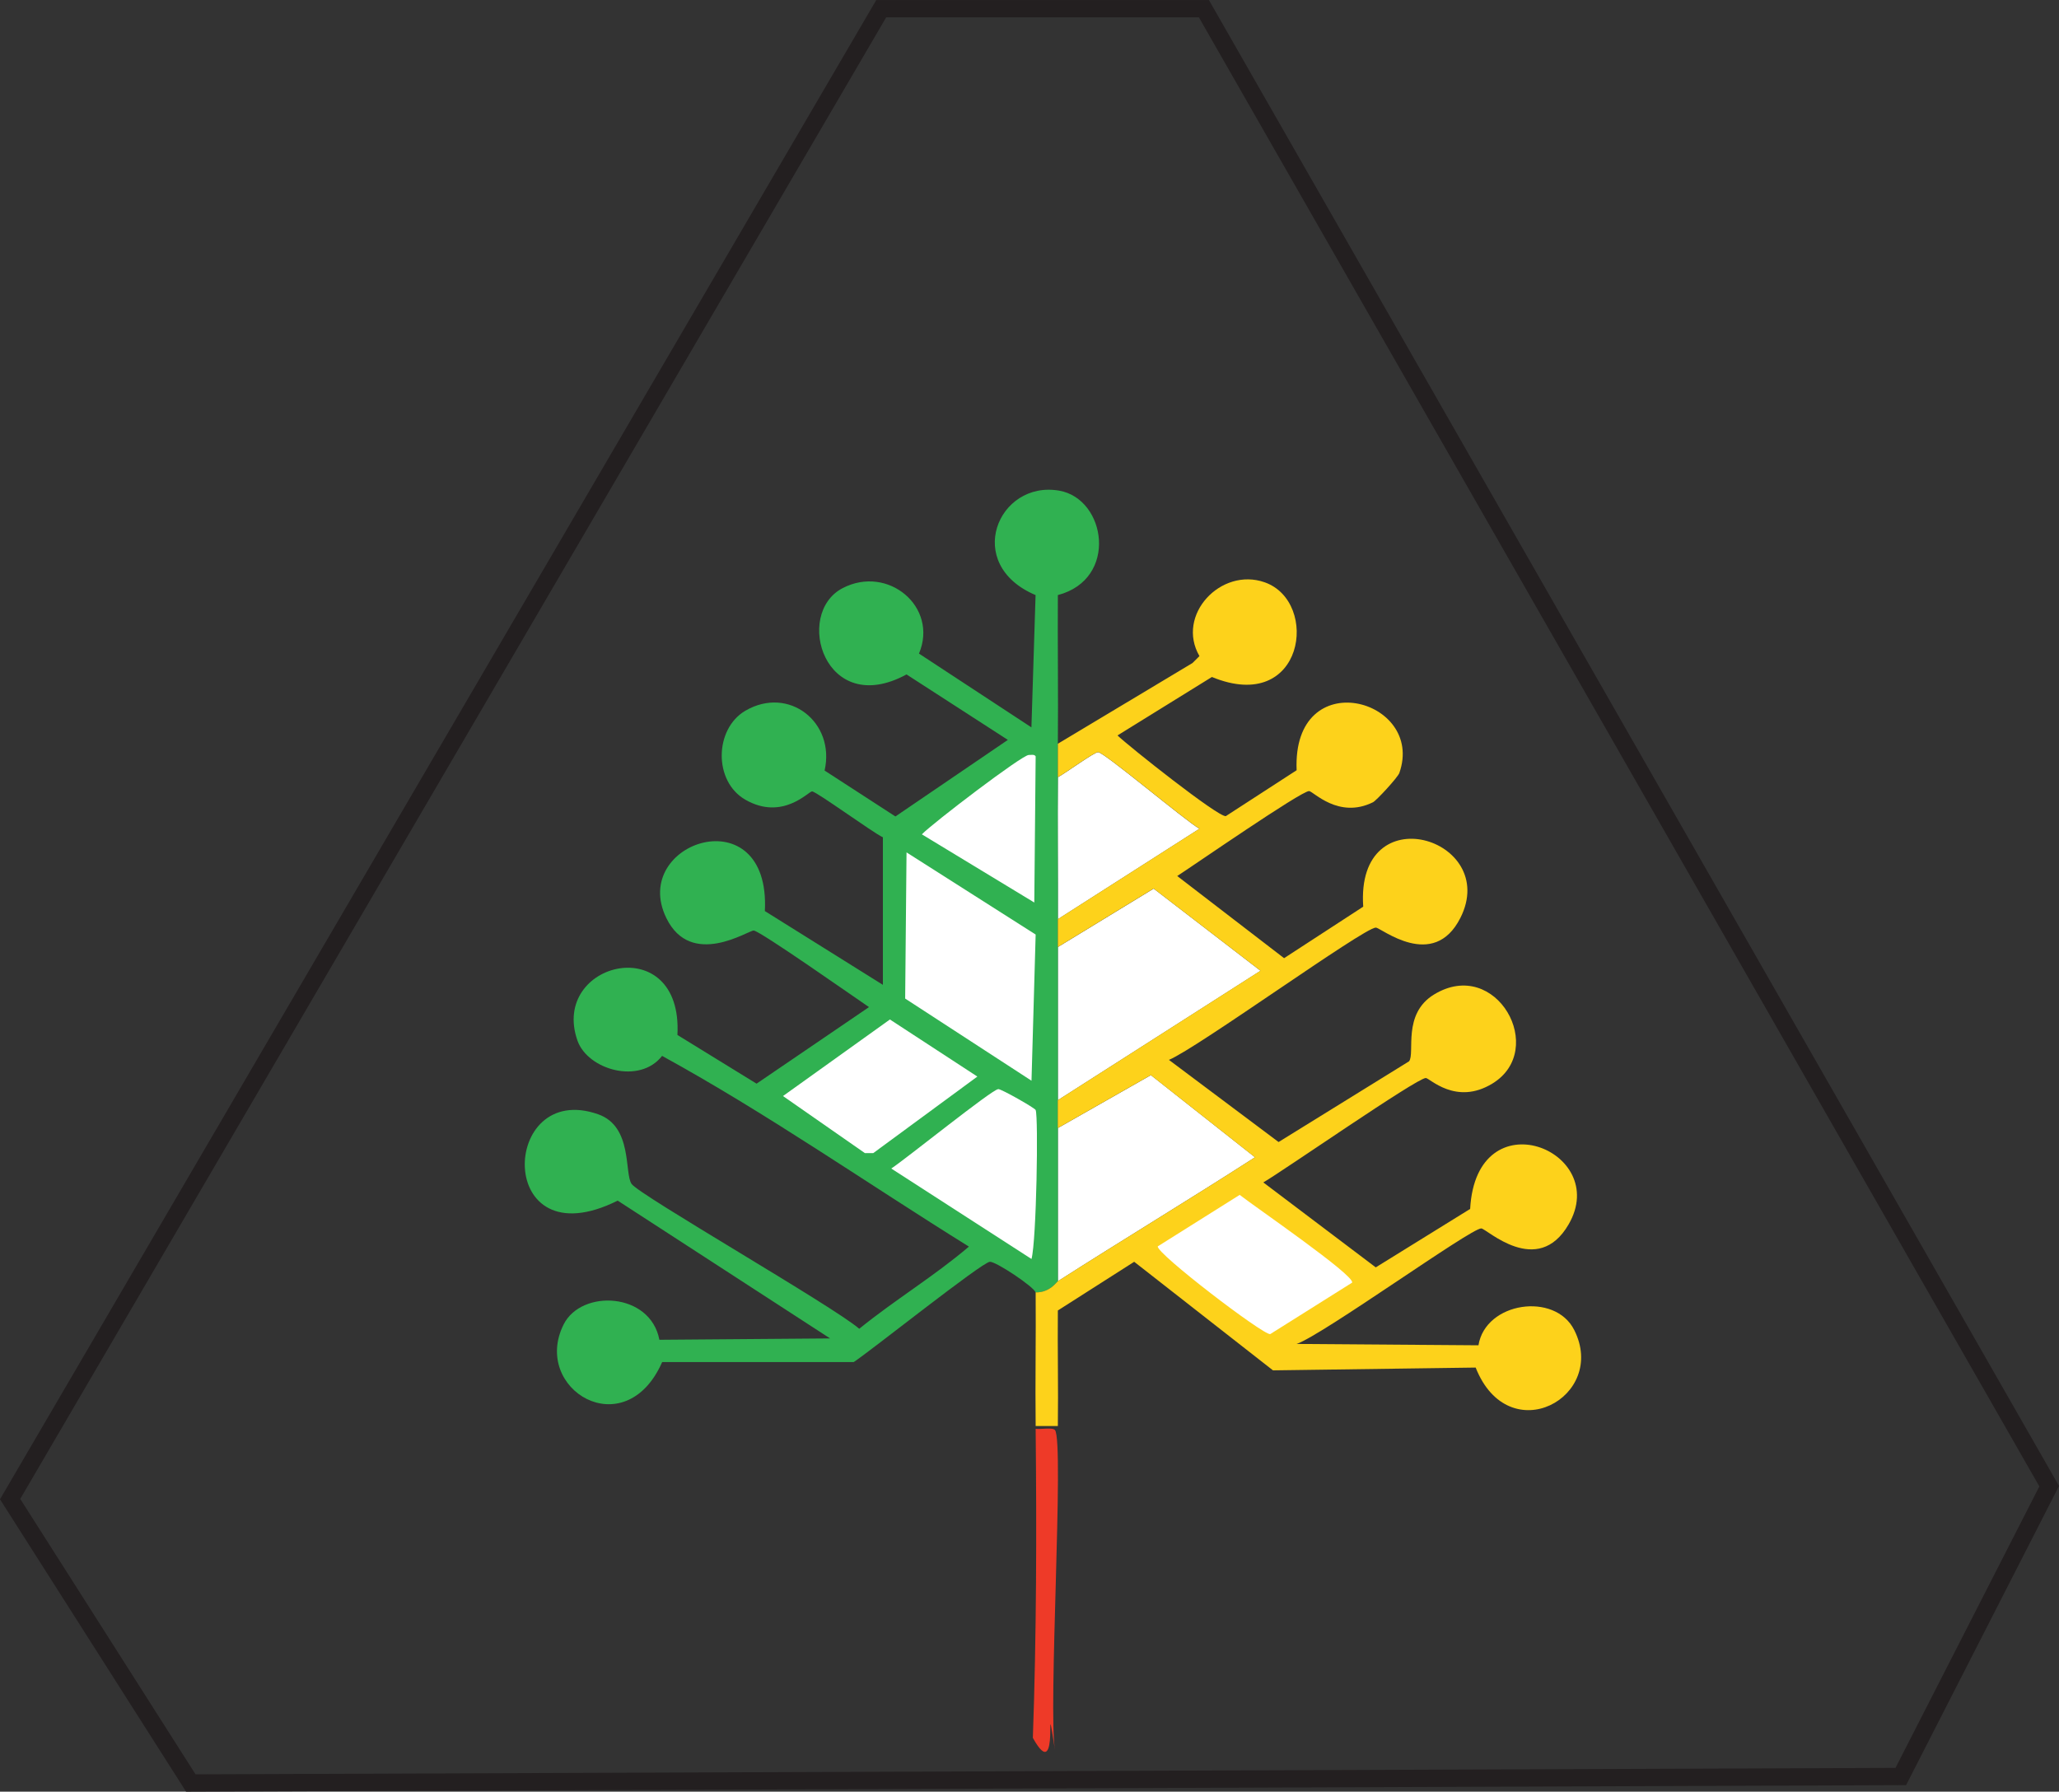 <?xml version="1.0" encoding="UTF-8"?><svg id="Layer_2" xmlns="http://www.w3.org/2000/svg" viewBox="0 0 272.67 237.29"><rect x="0" y="0" width="272.67" height="237.29" fill="#333333" stroke="none"/><defs><style>.cls-1{fill:#ee3a28;}.cls-2{fill:#30b151;}.cls-3{fill:#fff;}.cls-4{fill:none;stroke:#231f20;stroke-miterlimit:10;stroke-width:2.29px;}.cls-5{fill:#fdd21b;}</style></defs><polygon class="cls-4" points="116.7 1.15 159.43 1.15 271.37 196.83 251.72 235.28 25.27 236.14 1.34 198.54 116.7 1.15"/><g id="Generative_Object"><path class="cls-1" d="M136.78,230.16c.48-13.63.51-27.3.37-40.93.6.11,2.28-.23,2.57.18,1.22,1.73-.94,37.26,0,42.41-1.57-9.84.83,5.19-2.94-1.66Z"/><polygon class="cls-3" points="140.09 145.71 140.09 125.43 152.78 117.69 166.93 128.57 140.09 145.71"/><path class="cls-3" d="M140.09,169.68v-20.28l12.32-7.01,13.79,10.88c-8.64,5.56-17.45,10.88-26.1,16.41Z"/><path class="cls-3" d="M140.09,121.75c.02-6.26-.05-12.54,0-18.81.95-.5,4.83-3.34,5.33-3.32.84.03,11.54,9.08,13.42,10.14l-18.75,11.98Z"/><path class="cls-2" d="M140.09,98.51c-.01,1.47.01,2.95,0,4.43-.05,6.26.02,12.54,0,18.81,0,1.23,0,2.46,0,3.69v44.25c-.14.09-1.09,1.52-2.94,1.48-.22-.74-5.29-4.13-6.07-4.06-1.11.11-15.7,11.75-18.02,13.28h-25.37c-4.92,11.14-17.33,3.57-13.05-4.98,2.36-4.71,11.49-4.27,12.68,2.03l22.61-.18-28.13-18.25c-16.34,8.15-15.59-16.03-2.57-11.43,4.58,1.62,3.43,7.8,4.41,9.22,1.01,1.47,26.63,16.15,30.15,19.18,4.7-3.82,9.94-6.97,14.52-10.88-13.49-8.39-26.74-17.64-40.63-25.26-2.97,3.83-9.85,1.85-11.21-2.03-3.67-10.49,13.99-14.73,13.24-.74l10.48,6.45,14.89-10.14c-1.92-1.3-14.35-10.04-15.26-10.14-.66-.07-8.29,5.1-11.58-1.66-4.93-10.11,13.83-16.24,13.05-.92l15.63,9.77v-19.54c-1.34-.62-8.82-6.08-9.38-6.08-.47,0-3.9,3.92-8.82,1.11-4.26-2.43-4.12-9.4,0-11.8,5.75-3.34,11.93,1.55,10.48,7.93l9.38,6.08,14.89-10.14-13.42-8.67c-10.84,5.89-14.97-8.05-8.46-11.43,6-3.12,12.71,2.49,10.11,8.67l14.89,9.77.55-17.52c-9.64-4.07-4.98-15.24,3.13-13.83,6.23,1.09,7.86,11.72-.18,13.83-.04,6.57.06,13.16,0,19.73Z"/><polygon class="cls-3" points="120.05 112.89 137.15 123.77 136.6 143.13 119.87 132.25 120.05 112.89"/><path class="cls-3" d="M132.19,144.24c.39-.04,4.85,2.5,4.96,2.77.38.91.11,17.29-.55,19.73l-18.57-11.98c1.87-1.22,13.28-10.43,14.15-10.51Z"/><polygon class="cls-3" points="117.85 135.02 129.43 142.58 115.64 152.72 114.54 152.72 103.69 145.16 117.85 135.02"/><path class="cls-3" d="M136.23,99.99c.38,0,.74-.11.92.18l-.18,19.36-14.89-9.03c1.46-1.51,13.27-10.51,14.15-10.51Z"/><path class="cls-5" d="M140.09,188.86h-2.94c-.07-5.89.05-11.81,0-17.7,1.85.05,2.8-1.39,2.94-1.48,8.66-5.53,17.46-10.85,26.1-16.41l-13.79-10.88-12.32,7.01v-3.69l26.84-17.15-14.15-10.88-12.68,7.74c0-1.23,0-2.46,0-3.69l18.75-11.98c-1.87-1.06-12.58-10.11-13.42-10.14-.5-.02-4.39,2.82-5.33,3.32.01-1.47-.01-2.95,0-4.43l17.83-10.69.92-.92c-3.15-5.43,2.85-11.81,8.64-9.77,7.34,2.58,5.25,17.58-6.99,12.54l-12.5,7.74c1.54,1.48,13.3,10.81,14.34,10.69l9.38-6.08c-.6-14.25,17.08-9.49,13.6.37-.21.58-3.01,3.63-3.49,3.87-4.56,2.26-7.91-1.46-8.46-1.48-1.04-.02-15.34,9.88-17.46,11.25l14.15,10.88,10.48-6.82c-1.03-14.92,18.17-9.04,12.87,1.48-3.58,7.1-10.56,1.27-11.21,1.29-1.62.04-23.64,15.97-27.39,17.52l14.52,10.88,17.28-10.69c.83-1.08-.94-6.26,3.31-8.85,8.25-5.03,15.08,7.32,7.72,11.8-4.84,2.95-8.33-.76-8.82-.74-1.28.07-18.78,12.24-21.51,13.83l14.89,11.25,12.5-7.74c.82-14.91,18.69-7.73,13.05,2.03-4.13,7.15-10.91.55-11.58.55-1.44.01-20.97,14.1-24.45,15.3l24.08.18c.93-5.75,10.13-7.09,12.68-2.03,4.48,8.86-8.66,16.07-13.05,4.98l-26.84.37-18.38-14.38-10.11,6.45c-.05,5.1.07,10.21,0,15.3Z"/><path class="cls-3" d="M164.17,158.25c1.87,1.48,15.24,10.64,14.89,11.62l-10.85,6.82c-.97.11-15.09-10.69-14.89-11.62l10.85-6.82Z"/></g></svg>